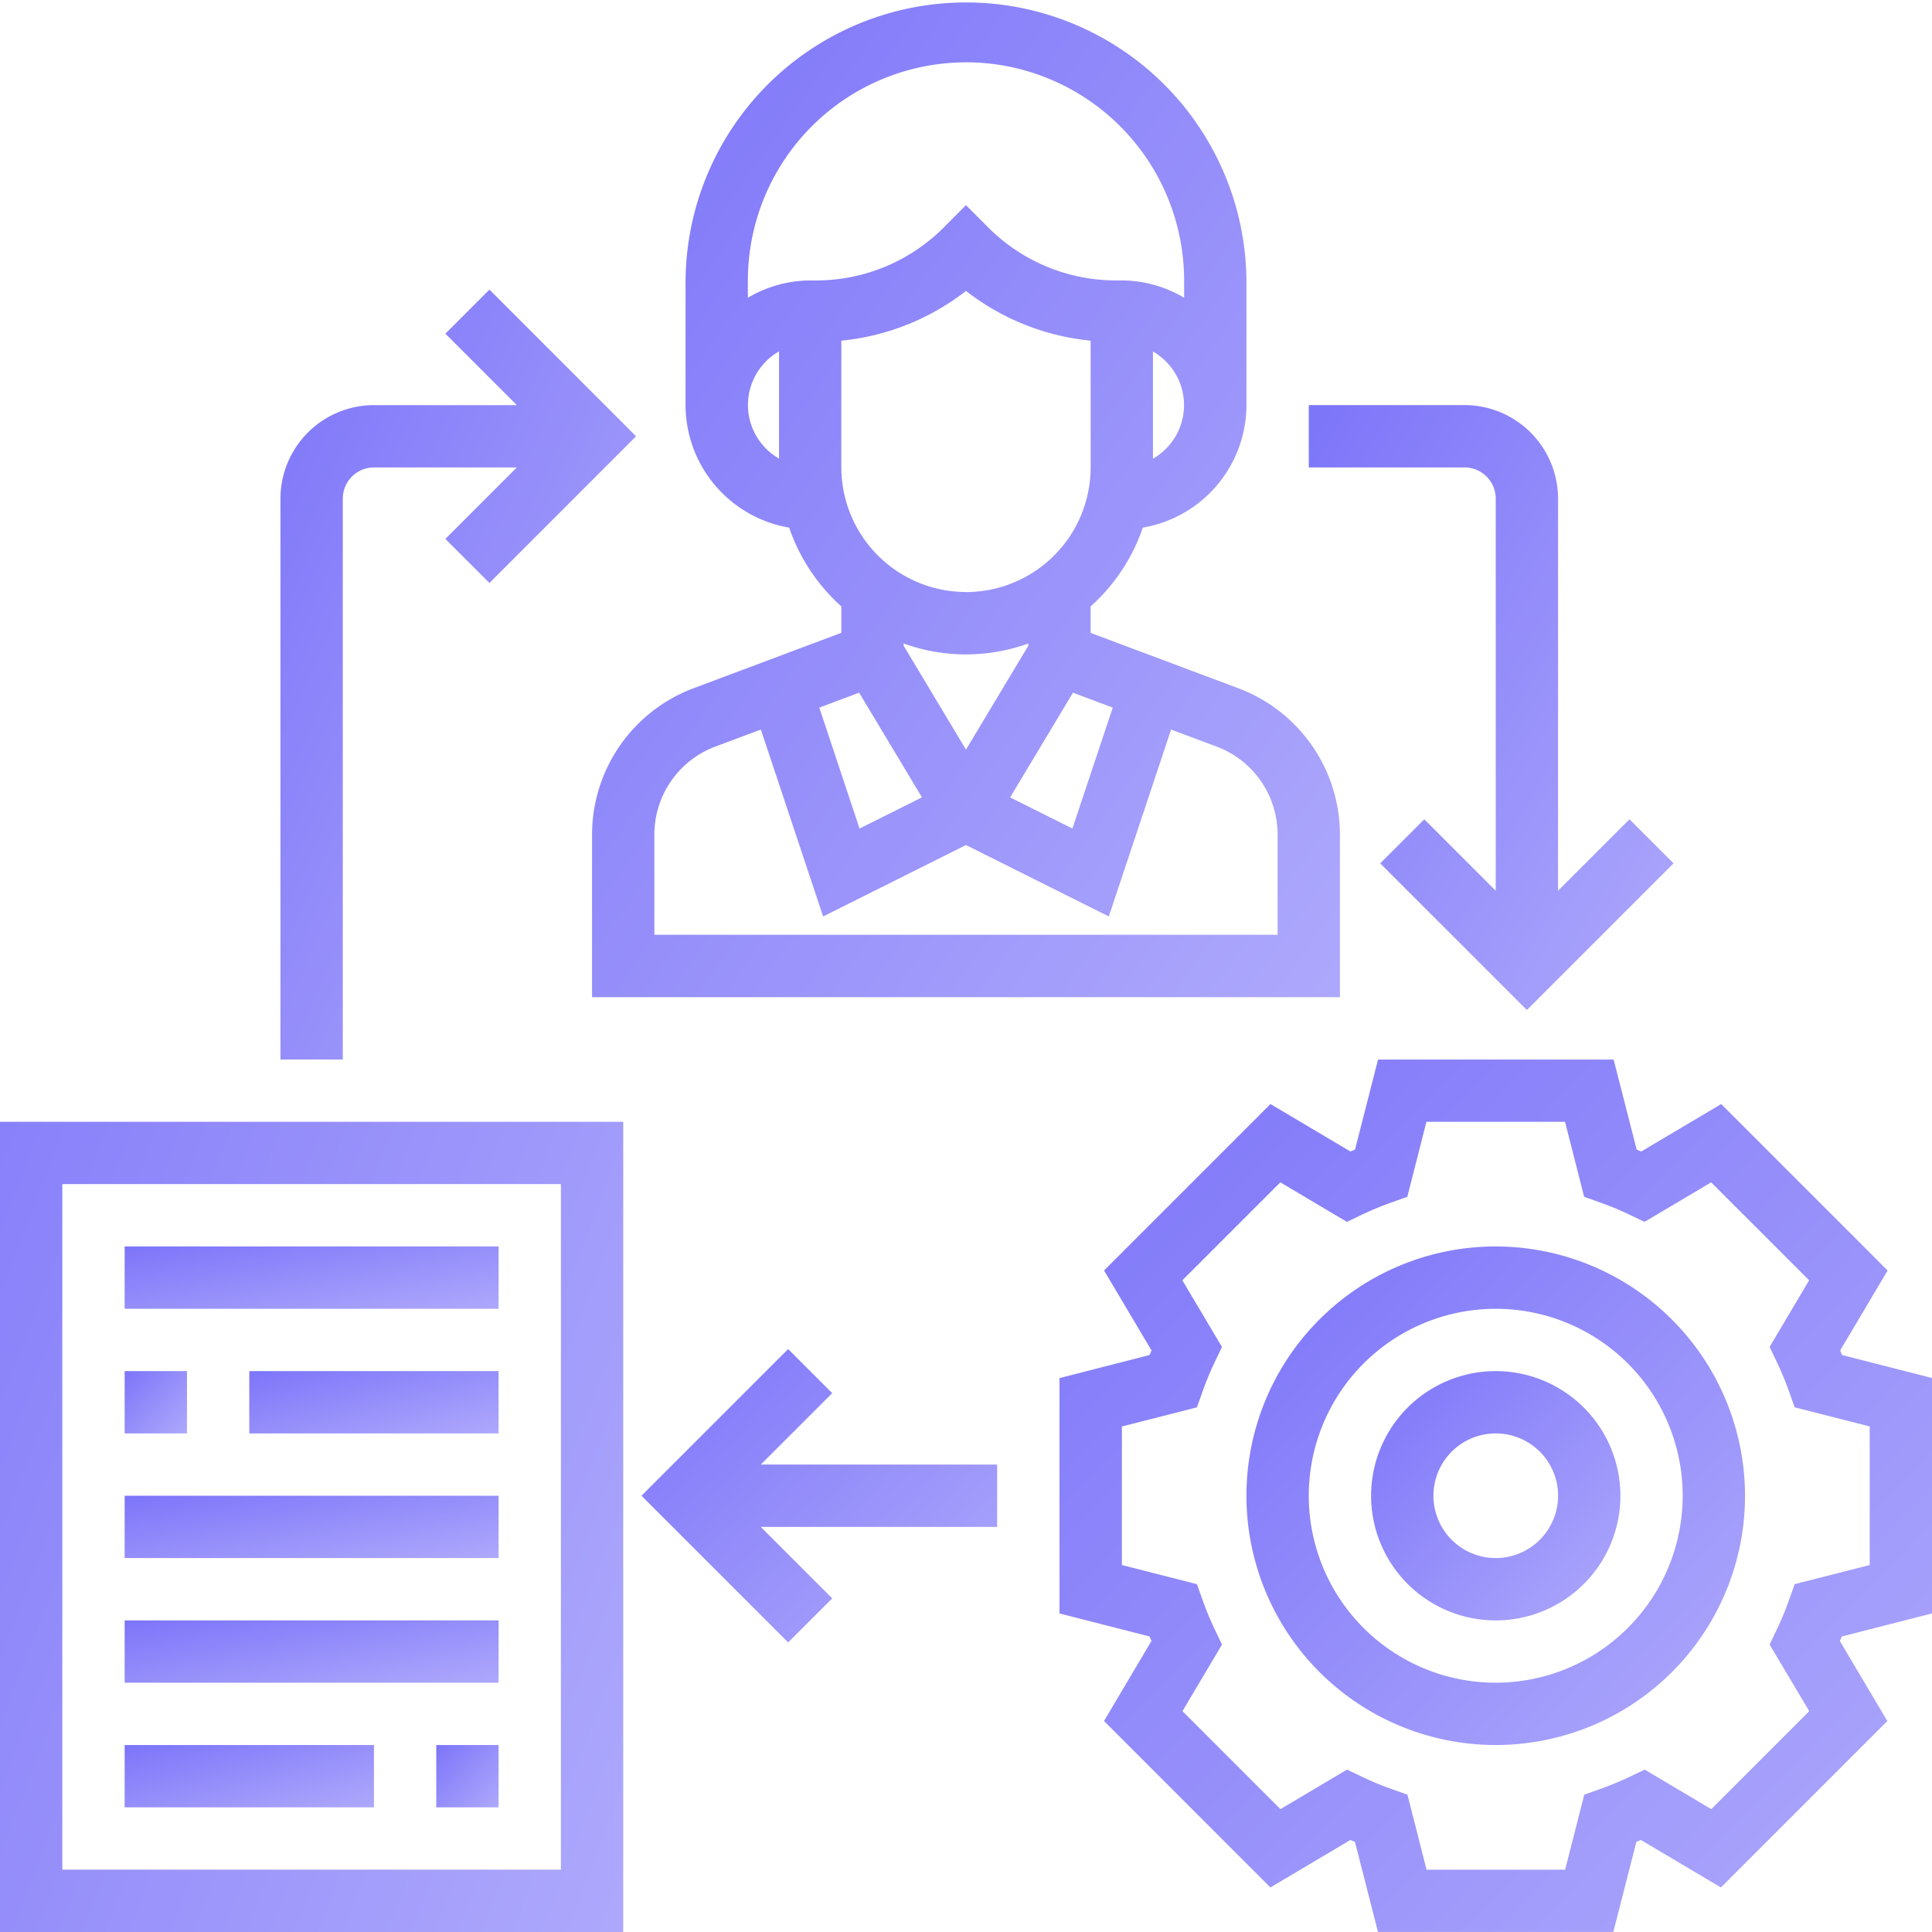 <svg id="_001-process" data-name="001-process" xmlns="http://www.w3.org/2000/svg" xmlns:xlink="http://www.w3.org/1999/xlink" width="90.111" height="90.111" viewBox="0 0 90.111 90.111">
  <defs>
    <linearGradient id="linear-gradient" x1="-0.034" y1="0.091" x2="1.054" y2="1.122" gradientUnits="objectBoundingBox">
      <stop offset="0" stop-color="#7e76f9"/>
      <stop offset="1" stop-color="#b2adfc"/>
    </linearGradient>
  </defs>
  <path id="Path_474" data-name="Path 474" d="M312.7,297.835V286.858l-4.2-1.074c-.029-.071-.058-.142-.089-.212l2.214-3.731-7.762-7.762-3.731,2.213-.212-.089-1.074-4.2H286.858l-1.074,4.2c-.071.029-.142.058-.212.089l-3.731-2.213-7.762,7.762,2.213,3.731c-.031.072-.06.143-.089.212L272,286.86v10.977l4.2,1.074c.029.071.058.142.089.212l-2.213,3.731,7.762,7.762,3.731-2.213.212.089,1.074,4.2h10.977l1.074-4.2c.071-.029.142-.058.212-.089l3.731,2.214,7.762-7.762-2.213-3.731c.031-.072.06-.143.089-.212Zm-5.731,4.56-4.569,4.569-3.106-1.843-.7.334a14.566,14.566,0,0,1-1.385.574l-.732.26-.892,3.5h-6.464l-.892-3.5-.732-.26a13.715,13.715,0,0,1-1.385-.574l-.7-.334-3.106,1.843-4.57-4.569,1.843-3.106-.334-.7a14.542,14.542,0,0,1-.574-1.385l-.26-.732-3.5-.892v-6.464l3.5-.892.26-.732a13.708,13.708,0,0,1,.574-1.385l.334-.7L277.73,282.3l4.57-4.57,3.106,1.843.7-.334a14.543,14.543,0,0,1,1.385-.574l.732-.26.892-3.5h6.464l.892,3.5.732.26a13.71,13.71,0,0,1,1.385.574l.7.334,3.106-1.843,4.57,4.57-1.843,3.106.334.7a14.551,14.551,0,0,1,.574,1.385l.26.732,3.5.892v6.464l-3.5.892-.26.732a13.717,13.717,0,0,1-.574,1.385l-.334.7Zm0,0" transform="translate(-222.584 -222.584)" fill="url(#linear-gradient)"/>
  <path id="Path_475" data-name="Path 475" d="M331.627,320a11.627,11.627,0,1,0,11.627,11.627A11.641,11.641,0,0,0,331.627,320Zm0,20.348a8.72,8.72,0,1,1,8.72-8.72A8.729,8.729,0,0,1,331.627,340.348Zm0,0" transform="translate(-261.864 -261.864)" fill="url(#linear-gradient)"/>
  <path id="Path_476" data-name="Path 476" d="M357.814,352a5.814,5.814,0,1,0,5.814,5.814A5.819,5.819,0,0,0,357.814,352Zm0,8.72a2.907,2.907,0,1,1,2.907-2.907A2.91,2.91,0,0,1,357.814,360.72Zm0,0" transform="translate(-288.05 -288.05)" fill="url(#linear-gradient)"/>
  <path id="Path_477" data-name="Path 477" d="M161.193,24.609a8.735,8.735,0,0,0,2.434,3.674v1.233l-6.911,2.591A7.3,7.3,0,0,0,152,38.91v7.6h34.882v-7.6a7.3,7.3,0,0,0-4.715-6.8l-6.912-2.591V28.283a8.717,8.717,0,0,0,2.434-3.674,5.812,5.812,0,0,0,4.833-5.715V13.081a13.081,13.081,0,0,0-26.161,0v5.814A5.812,5.812,0,0,0,161.193,24.609Zm11.155,5.51-2.907,4.844-2.907-4.844v-.106a8.557,8.557,0,0,0,5.814,0Zm-7.891,2.189,2.93,4.882-2.911,1.455L162.6,33.005Zm19.518,6.6V43.6H154.907V38.91a4.38,4.38,0,0,1,2.829-4.083l2.137-.8,2.905,8.718,6.662-3.331,6.662,3.331,2.905-8.718,2.138.8a4.377,4.377,0,0,1,2.828,4.081Zm-7.689-5.905-1.881,5.64L171.5,37.191l2.93-4.883Zm-6.845-5.391a5.819,5.819,0,0,1-5.814-5.814V15.889a11.251,11.251,0,0,0,5.814-2.32,11.239,11.239,0,0,0,5.814,2.32V21.8A5.819,5.819,0,0,1,169.441,27.615Zm8.72-6.217v-5a2.881,2.881,0,0,1,0,5Zm-8.72-18.49a10.186,10.186,0,0,1,10.174,10.174v.808a5.75,5.75,0,0,0-2.907-.808h-.25a8.411,8.411,0,0,1-5.99-2.481l-1.028-1.029L168.414,10.6a8.413,8.413,0,0,1-5.99,2.481h-.25a5.75,5.75,0,0,0-2.907.808v-.808A10.186,10.186,0,0,1,169.441,2.907Zm-8.72,13.484v5a2.881,2.881,0,0,1,0-5Zm0,0" transform="translate(-124.386 0)" fill="url(#linear-gradient)"/>
  <path id="Path_478" data-name="Path 478" d="M0,325.788H29.068V288H0Zm2.907-34.882H26.161v31.975H2.907Zm0,0" transform="translate(0 -235.678)" fill="url(#linear-gradient)"/>
  <path id="Path_479" data-name="Path 479" d="M32,320H49.441v2.907H32Zm0,0" transform="translate(-26.186 -261.864)" fill="url(#linear-gradient)"/>
  <path id="Path_480" data-name="Path 480" d="M32,352h2.907v2.907H32Zm0,0" transform="translate(-26.186 -288.05)" fill="url(#linear-gradient)"/>
  <path id="Path_481" data-name="Path 481" d="M64,352H75.627v2.907H64Zm0,0" transform="translate(-52.373 -288.05)" fill="url(#linear-gradient)"/>
  <path id="Path_482" data-name="Path 482" d="M32,384H49.441v2.907H32Zm0,0" transform="translate(-26.186 -314.237)" fill="url(#linear-gradient)"/>
  <path id="Path_483" data-name="Path 483" d="M32,416H49.441v2.907H32Zm0,0" transform="translate(-26.186 -340.423)" fill="url(#linear-gradient)"/>
  <path id="Path_484" data-name="Path 484" d="M112,448h2.907v2.907H112Zm0,0" transform="translate(-91.652 -366.61)" fill="url(#linear-gradient)"/>
  <path id="Path_485" data-name="Path 485" d="M32,448H43.627v2.907H32Zm0,0" transform="translate(-26.186 -366.61)" fill="url(#linear-gradient)"/>
  <path id="Path_486" data-name="Path 486" d="M173.584,348.4l-2.055-2.055-6.841,6.841,6.841,6.841,2.055-2.055-3.333-3.333h11.025v-2.907H170.251Zm0,0" transform="translate(-134.768 -283.422)" fill="url(#linear-gradient)"/>
  <path id="Path_487" data-name="Path 487" d="M74.907,84.092a1.455,1.455,0,0,1,1.453-1.453h6.665l-3.333,3.333,2.055,2.055,6.841-6.841-6.841-6.841L79.693,76.4l3.333,3.333H76.36A4.366,4.366,0,0,0,72,84.092v26.161h2.907Zm0,0" transform="translate(-58.919 -60.837)" fill="url(#linear-gradient)"/>
  <path id="Path_488" data-name="Path 488" d="M344.72,108.36v18.292l-3.333-3.333-2.055,2.055,6.841,6.841,6.841-6.841-2.055-2.055-3.333,3.333V108.36a4.366,4.366,0,0,0-4.36-4.36H336v2.907h7.267A1.455,1.455,0,0,1,344.72,108.36Zm0,0" transform="translate(-274.957 -85.106)" fill="url(#linear-gradient)"/>
</svg>
